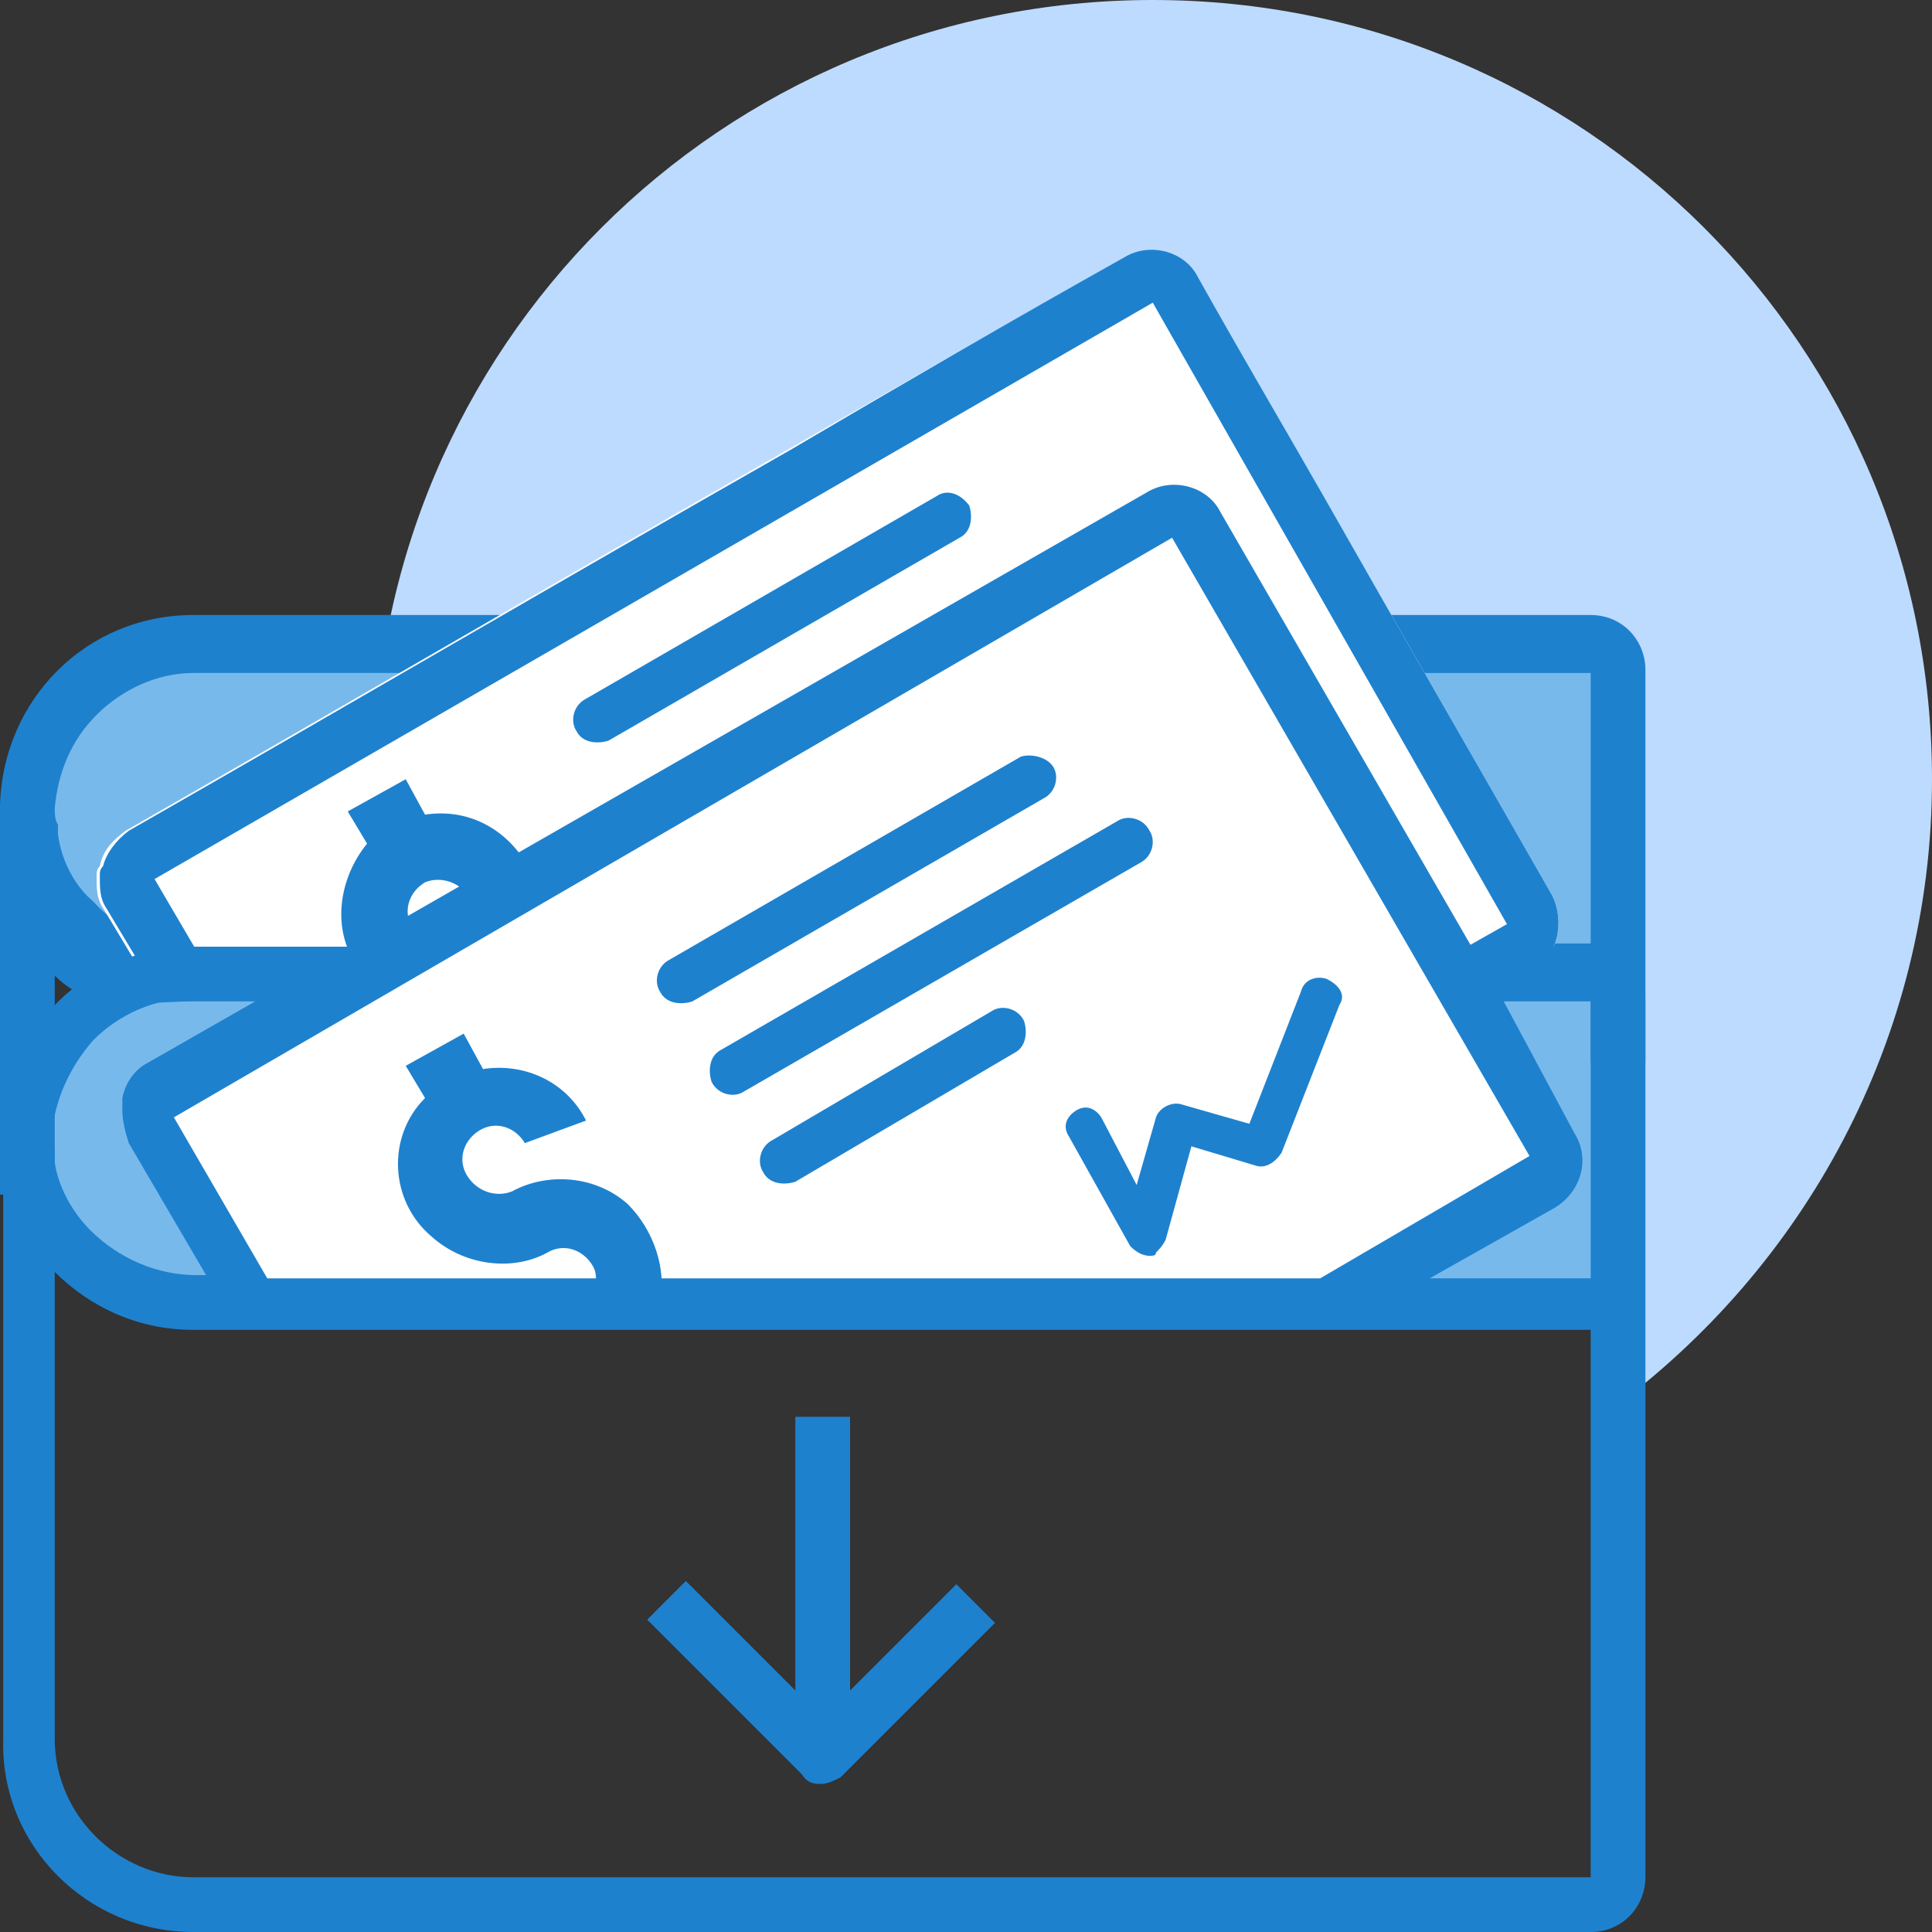<?xml version="1.0" encoding="utf-8"?>
<!-- Generator: Adobe Illustrator 25.2.0, SVG Export Plug-In . SVG Version: 6.00 Build 0)  -->
<svg version="1.1" id="Capa_1" xmlns="http://www.w3.org/2000/svg" xmlns:xlink="http://www.w3.org/1999/xlink" x="0px" y="0px"
	 viewBox="0 0 60 60" style="enable-background:new 0 0 60 60;" xml:space="preserve">
<rect x="0" y="0" width="60" height="60" fill="#333333" stroke="none"/>
<style type="text/css">
	.st0{display:none;fill:#DDDDF2;}
	.st1{fill:#BDDBFF;}
	.st2{fill-rule:evenodd;clip-rule:evenodd;fill:#78B9EB;}
	.st3{fill:#78B9EB;}
	.st4{fill-rule:evenodd;clip-rule:evenodd;fill:#1E81CE;}
	.st5{fill:#FFFFFF;}
	.st6{fill-rule:evenodd;clip-rule:evenodd;fill:#FFFFFF;}
	.st7{fill:#1E81CE;}
</style>
<path class="st0" d="M-137.7,71.3c-1.2,0-2,0.6-2.9,1.3c-14.5,14.5-29.4,28.6-42.6,44.4c-6.4,7.7-8.1,16.6-9.8,25.8
	c-3.4,19.3-7.6,38.4-7.8,58.2c-0.1,6-3.9,10.8-6.2,16.1c-5.7,13-11.9,25.9-18.2,38.7c-1.9,4-0.8,4.5,3,4.5
	c28.8-0.1,57.5-0.1,86.3,0.1c3.2,0,5.3-1.1,6.5-3.8c3-6.6,8.2-10.2,14.9-13c15.7-6.6,26.2-19.3,35-33.5c5.5-8.9,9.5-18.6,12.8-28.6
	c2-6.2,8.5-7.9,13-11.5c3.9-3.1,8.7-5,11.7-9.1c-20,0-40,0-60.1-0.1c-1.9,0-5.4,1.7-5.4-2.2c0-3.3-2.5-8,3.4-9.2
	c3-1.6,6.1-2.9,9-4.8c4.5-2.9,8.7-3,13.8-1.5c10.6,3.2,21.4,3.2,32-0.4c7.6-2.6,11.7-7,11.4-12.1c-0.3-7.1-6-8.9-11.3-10.7
	c-11.9-4-24.1-7.3-35.1-14c-5.7-3.4-11.9-5-18.7-3.4c-11.8,3.8-22.9,9.1-34.9,14.9C-137.7,101.7-137.7,86.6-137.7,71.3z"/>
<g>
	<path class="st1" d="M14.7,36.1H50v7.7c6-4.4,10-11.5,10-19.6C60,10.8,49.2,0,35.8,0S11.6,10.8,11.6,24.2
		C11.6,28.5,12.8,32.6,14.7,36.1z"/>
	<path class="st2" d="M6.4,20L6.4,20h43.3c0.5,0,0.8,0.4,0.8,0.8v9.4h-9l0,0H8l0,0H6.5c-2.7,0-5-2-5.3-4.7c0-0.1,0-0.1,0-0.2
		c0-0.1,0-0.3,0-0.4C1.2,22.2,3.4,20,6.2,20L6.4,20L6.4,20z"/>
	<path class="st3" d="M0.9,35.8c0.2,2.6,2.4,4.7,5.1,4.7h0.2C3.4,40.4,1.2,38.5,0.9,35.8L0.9,35.8z"/>
	<path class="st3" d="M6.1,40.4h1.7L4.6,35c-0.2-0.4-0.1-0.9,0.3-1.2l6.3-3.6H6c-2.8,0-5,2.2-5.1,5c0,0.1,0,0.3,0,0.4
		c0,0.1,0,0.1,0,0.1C1.2,38.5,3.4,40.4,6.1,40.4z"/>
	<path class="st3" d="M0.9,35.6c0,0.1,0,0.1,0,0.2C0.9,35.7,0.9,35.7,0.9,35.6z"/>
	<path class="st3" d="M49.4,30.2h-4.2l3,5.2c0.2,0.4,0.1,0.9-0.3,1.2l-6.7,3.8h9v-9.4C50.2,30.6,49.9,30.2,49.4,30.2L49.4,30.2z"/>
	<path class="st4" d="M6,19.1h43.4c1,0,1.7,0.8,1.7,1.7V33h-1.7v-2H45v-1.7h4.4v-8.4l0,0l0,0h-7.7l0,0H9.4H9.1H6
		c-1.1,0-2.2,0.5-3,1.3c-0.8,0.8-1.2,1.8-1.3,2.9c0,0.1,0,0.4,0.1,0.5v0.1c0,0.1,0,0.1,0,0.2c0.1,0.8,0.5,1.6,1.1,2.1
		c0.8,0.9,2,1.4,3.1,1.4l0,0h5.3v1.7H6c-1.6,0-3.1,0.4-4.3-0.8v6.8H0V25.1l0,0l0,0v-0.1C0.1,21.7,2.7,19.1,6,19.1z"/>
	<path class="st5" d="M37.7,16.7c-0.4-0.8-1.4-1.1-2.2-0.6c-10,5.8-20.8,12-29.8,17.3c-0.4,0.2-0.7,0.6-0.8,1c0,0.1-0.1,0.2-0.1,0.3
		c0,0.3,0.1,0.7,0.2,0.9l2.8,4.8h33.8l6.1-3c0.8-0.4,1-1.4,0.6-2.2C45,29.2,42,24,37.7,16.7z"/>
	<path class="st6" d="M34.9,8c0.8-0.5,1.9-0.2,2.3,0.6c1.4,2.5,2.7,4.7,3.9,6.8c2.5,4.4,4.7,8.2,7.1,12.4c0.4,0.8,0.2,1.9-0.6,2.3
		l-0.2,0.1h-43l-1.2-2c-0.2-0.3-0.2-0.6-0.2-1c0-0.1,0-0.2,0.1-0.3c0.1-0.5,0.4-0.8,0.8-1.1c6.3-3.6,13.3-7.7,20.5-11.8
		C27.9,12,31.5,9.9,34.9,8z"/>
	<path class="st4" d="M34.9,8c0.8-0.5,1.9-0.2,2.3,0.6c1.4,2.5,2.7,4.7,3.9,6.8c2.5,4.4,4.7,8.2,7.1,12.4c0.4,0.8,0.2,1.9-0.6,2.3
		l-0.2,0.1h-2.9L44.5,30l2.3-1.3l-11-19.3l-31,17.9l1.7,2.9h-2l-1.2-2c-0.2-0.3-0.2-0.6-0.2-1c0-0.1,0-0.2,0.1-0.3
		c0.1-0.4,0.4-0.8,0.8-1.1c6.3-3.6,13.3-7.7,20.5-11.8C27.9,12,31.5,9.9,34.9,8z"/>
	<path class="st7" d="M49.4,29.4h-3.7l-7.8-13.5c-0.4-0.8-1.5-1.1-2.3-0.6L11,29.4H6c-3.2,0-5.9,2.5-5.9,5.8v0.1l0,0V54
		c-0.1,3.3,2.6,6,5.9,6h43.4c1,0,1.7-0.8,1.7-1.7V31.1C51.1,30.2,50.3,29.4,49.4,29.4z M46.7,31.1h2.7v8.6h-5l3.9-2.2
		c0.8-0.5,1.1-1.5,0.6-2.3L46.7,31.1z M36.4,16.7l11.1,19.2L41,39.7c-11.7,0-23.3,0-32.7,0l-2.9-5L36.4,16.7z M2.9,32.3
		c0.8-0.8,1.9-1.3,3.1-1.3h2.1l-3.5,2c-0.4,0.2-0.7,0.6-0.8,1.1c0,0.1,0,0.2,0,0.4c0,0.3,0.1,0.7,0.2,1l2.4,4.1H6.1
		c-1.2,0-2.4-0.5-3.3-1.4c-0.6-0.6-1-1.4-1.1-2.1c0-0.1,0-0.2,0-0.3c0-0.2-0.1-0.4-0.1-0.5C1.7,34.1,2.2,33.1,2.9,32.3z M49.4,58.3
		H6c-2.3,0-4.3-1.9-4.3-4.3V39.5c1.1,1.1,2.6,1.8,4.3,1.8h43.4V58.3z"/>
	<path class="st7" d="M41.2,30.4c-0.3-0.1-0.7,0-0.8,0.4l-1.6,4.1l-2.1-0.6c-0.3-0.1-0.7,0.1-0.8,0.4l-0.6,2.1l-1.1-2.1
		c-0.2-0.3-0.5-0.4-0.8-0.2s-0.4,0.5-0.2,0.8l1.9,3.4c0.2,0.2,0.4,0.3,0.6,0.3c0.1,0,0.2,0,0.2-0.1c0.1-0.1,0.2-0.2,0.3-0.4l0.8-2.9
		l2,0.6c0.3,0.1,0.6-0.1,0.8-0.4l1.8-4.6C41.8,30.9,41.6,30.6,41.2,30.4z"/>
	<path class="st7" d="M31.7,23.5l-10.9,6.3c-0.4,0.2-0.5,0.7-0.3,1c0.2,0.4,0.7,0.4,1,0.3l10.9-6.3c0.4-0.2,0.5-0.7,0.3-1
		C32.5,23.5,32,23.4,31.7,23.5z"/>
	<path class="st7" d="M29.1,15.4l-10.9,6.3c-0.4,0.2-0.5,0.7-0.3,1c0.2,0.4,0.7,0.4,1,0.3l10.9-6.3c0.4-0.2,0.4-0.7,0.3-1
		C29.8,15.3,29.4,15.2,29.1,15.4z"/>
	<path class="st7" d="M30.8,31.4l-6.8,4c-0.4,0.2-0.5,0.7-0.3,1c0.2,0.4,0.7,0.4,1,0.3l6.8-4c0.4-0.2,0.4-0.7,0.3-1
		C31.6,31.3,31.1,31.2,30.8,31.4z"/>
	<path class="st7" d="M34.7,25.5l-12.3,7.1c-0.4,0.2-0.4,0.7-0.3,1c0.2,0.4,0.7,0.5,1,0.3l12.3-7.1c0.4-0.2,0.5-0.7,0.3-1
		C35.5,25.4,35,25.3,34.7,25.5z"/>
	<path class="st7" d="M16.3,35.5c-0.3-0.5-0.9-0.7-1.4-0.4c-0.5,0.3-0.7,0.9-0.4,1.4c0.3,0.5,0.9,0.7,1.4,0.5
		c1.1-0.6,2.6-0.5,3.6,0.4c0.8,0.8,1.2,2,1,3h-2.2c0.2-0.3,0.3-0.8,0.1-1.1c-0.3-0.5-0.9-0.7-1.4-0.4c-1.1,0.6-2.6,0.4-3.6-0.5
		c-1.3-1.1-1.4-3.1-0.2-4.3l-0.6-1l1.8-1l0.6,1.1c1.3-0.2,2.6,0.4,3.2,1.6L16.3,35.5z"/>
	<path class="st7" d="M16.6,40.3c-0.1-0.1-0.1-0.1-0.1-0.2l-0.3,0.2H16.6z"/>
	<path class="st7" d="M12.9,29c-0.6,0.4-1.2,0.7-1.8,1c-0.8-1.1-0.6-2.7,0.3-3.8l-0.6-1l1.8-1l0.6,1.1c1.3-0.2,2.5,0.4,3.2,1.6
		l-1.8,1c-0.3-0.5-0.9-0.7-1.4-0.5c-0.5,0.3-0.7,0.9-0.4,1.4C12.8,28.9,12.8,29,12.9,29z"/>
	<path class="st7" d="M25.5,55.4c0.2,0,0.4-0.1,0.6-0.2l4.8-4.8l-1.2-1.2l-3.3,3.3V44h-1.7v8.5l-3.4-3.4l-1.2,1.2l4.8,4.8
		C25.1,55.4,25.3,55.4,25.5,55.4z"/>
</g>
</svg>
